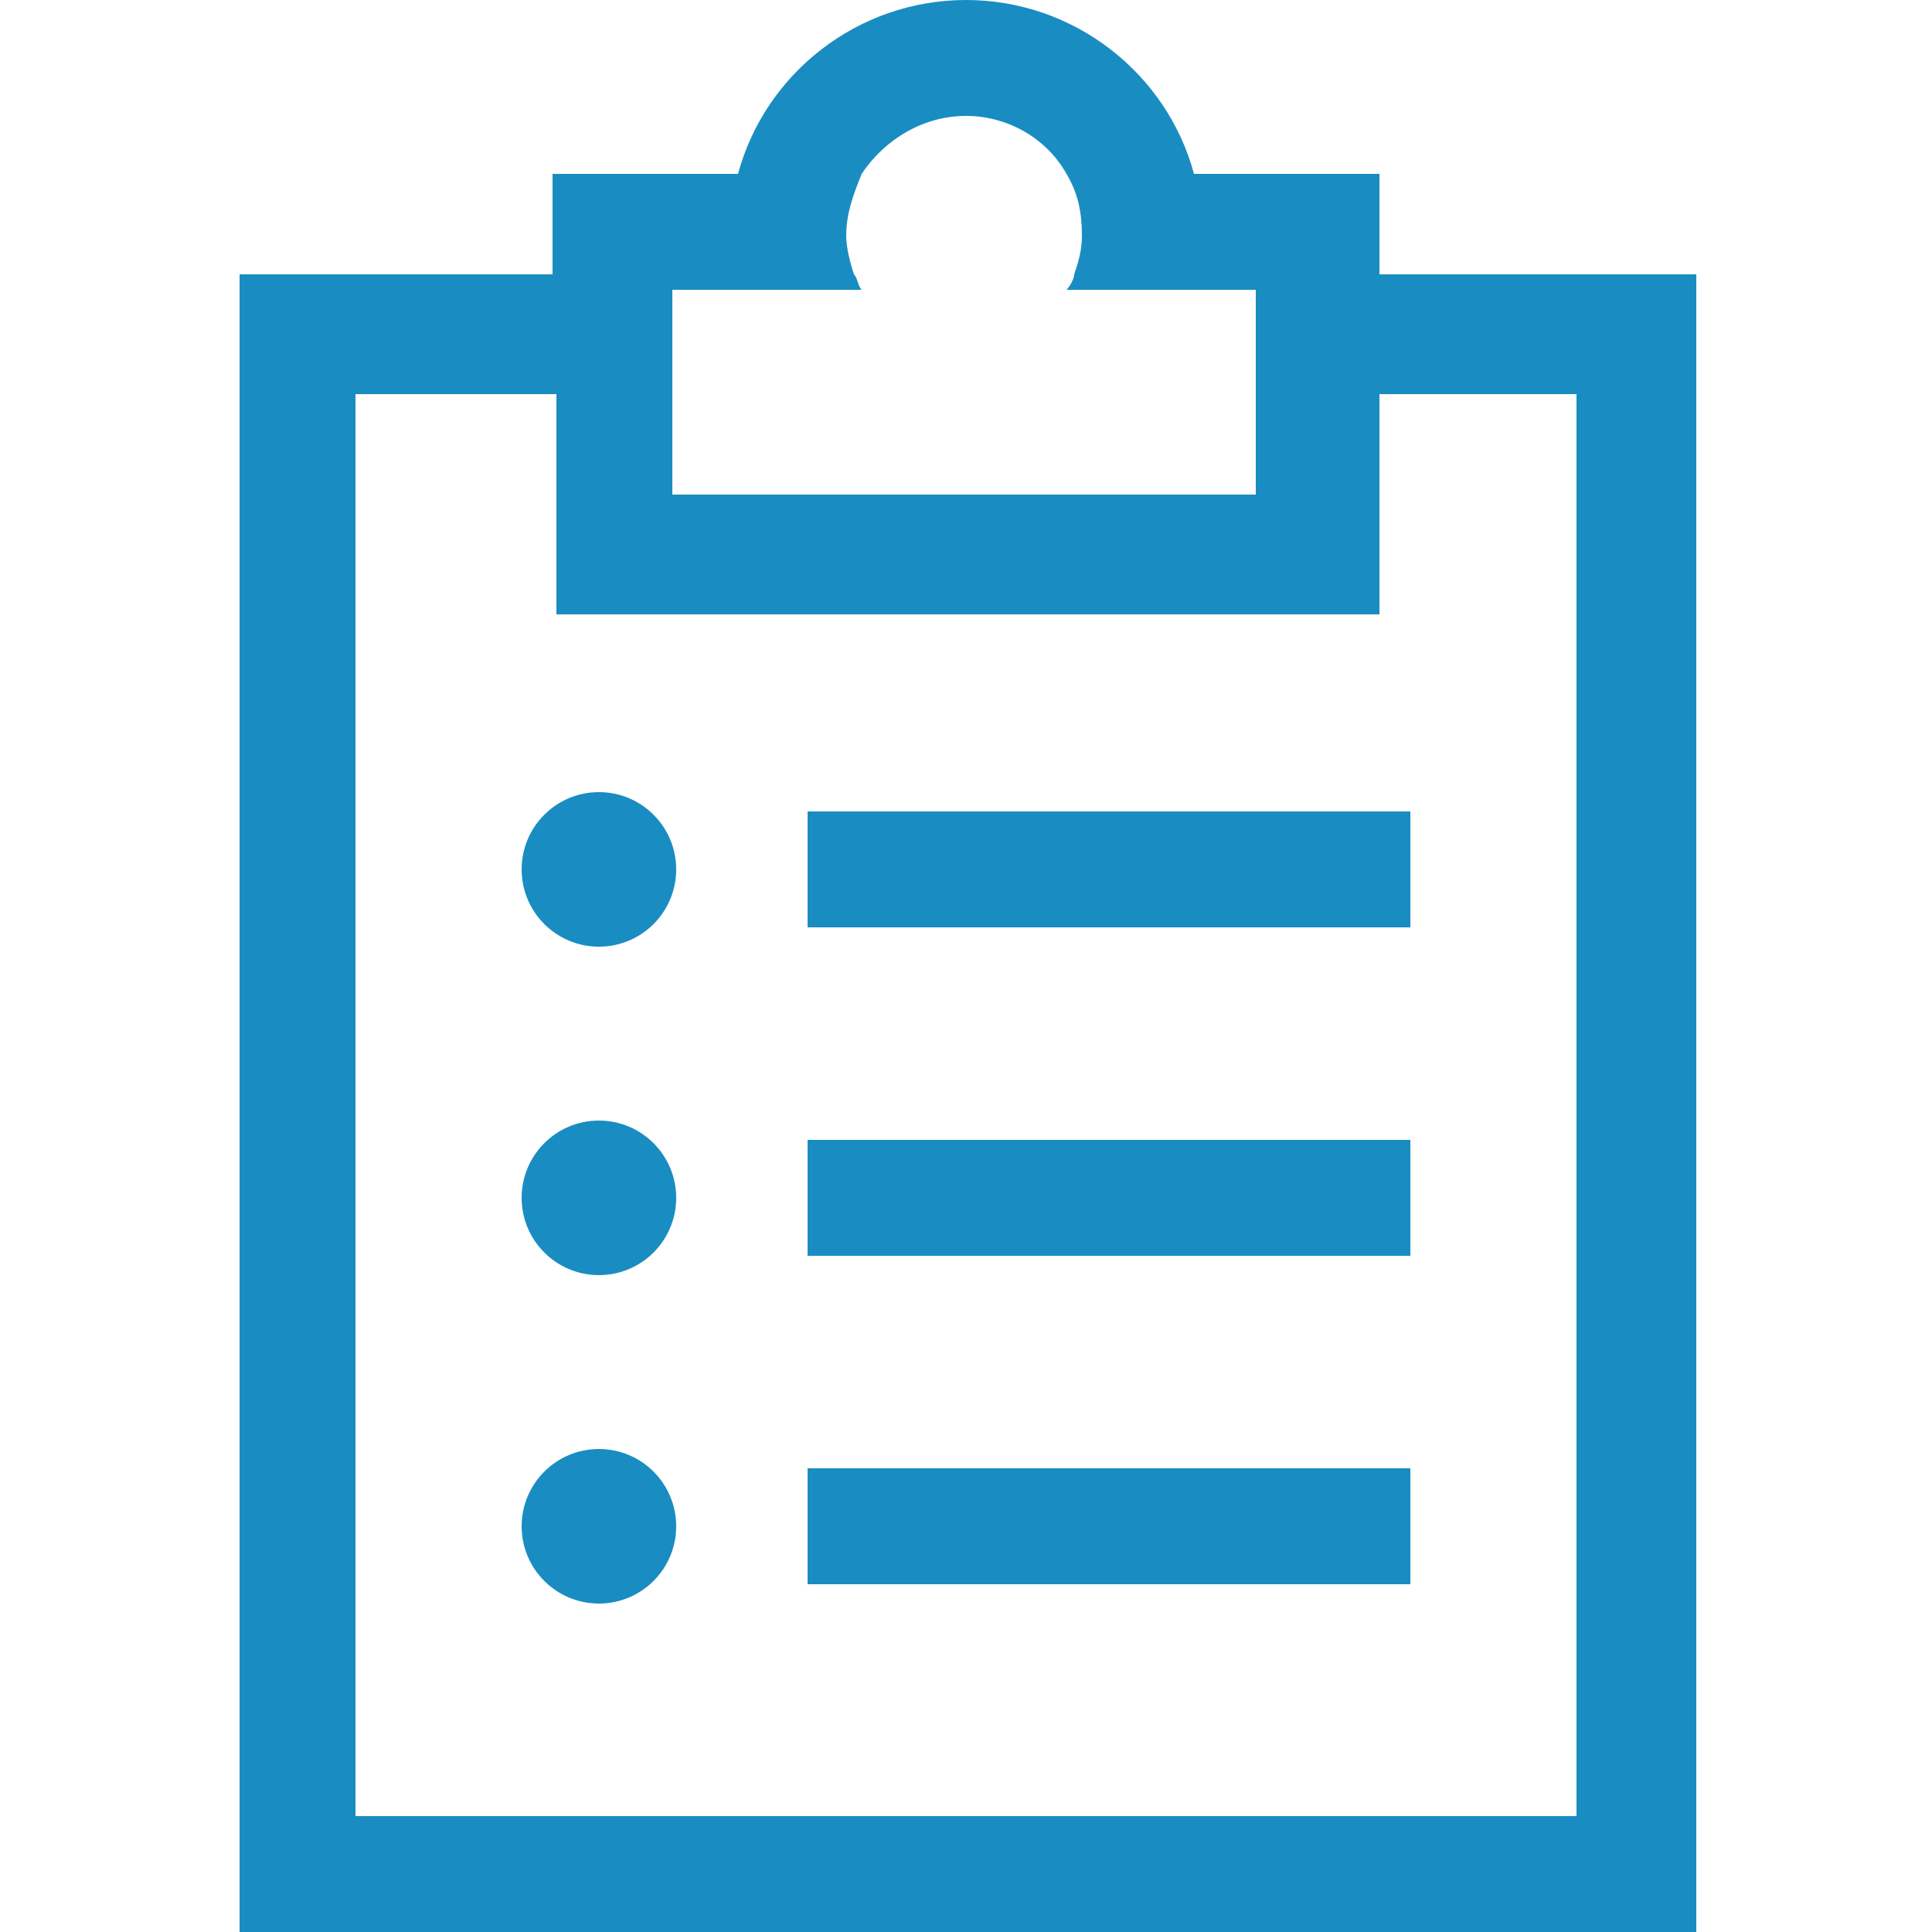 <svg xmlns="http://www.w3.org/2000/svg" xmlns:xlink="http://www.w3.org/1999/xlink" version="1.1" id="Camada_1" x="0px" y="0px" viewBox="0 0 50 50" style="enable-background:new 0 0 50 50;" xml:space="preserve" height="48" width="48">
<style type="text/css">
	.st0{fill:#198DC1;}
</style>
<g>
	<path class="st0" d="M35.7,7.1V4.5h-4.8C30.2,1.9,27.8,0,25,0c-2.8,0-5.2,1.9-5.9,4.5h-4.8v2.6H6.2V50h37.7V7.1H35.7z M17.4,10.2   V7.5h4.9c-0.1-0.1-0.1-0.3-0.2-0.4c-0.1-0.3-0.2-0.7-0.2-1c0-0.6,0.2-1.1,0.4-1.6C22.9,3.6,23.9,3,25,3c1.1,0,2.1,0.6,2.6,1.5   c0.3,0.5,0.4,1,0.4,1.6c0,0.4-0.1,0.7-0.2,1c0,0.1-0.1,0.3-0.2,0.4h4.9v2.6v2.7H17.4V10.2z M40.8,47H9.2V10.2h5.2v5.7h21.3v-5.7   h5.1V47z"></path>
	<circle class="st0" cx="15.5" cy="22.5" r="2"></circle>
	<circle class="st0" cx="15.5" cy="31" r="2"></circle>
	<circle class="st0" cx="15.5" cy="39.5" r="2"></circle>
	<rect x="20.9" y="29.5" class="st0" width="15.6" height="3"></rect>
	<rect x="20.9" y="38" class="st0" width="15.6" height="3"></rect>
	<rect x="20.9" y="21" class="st0" width="15.6" height="3"></rect>
</g>
</svg>
